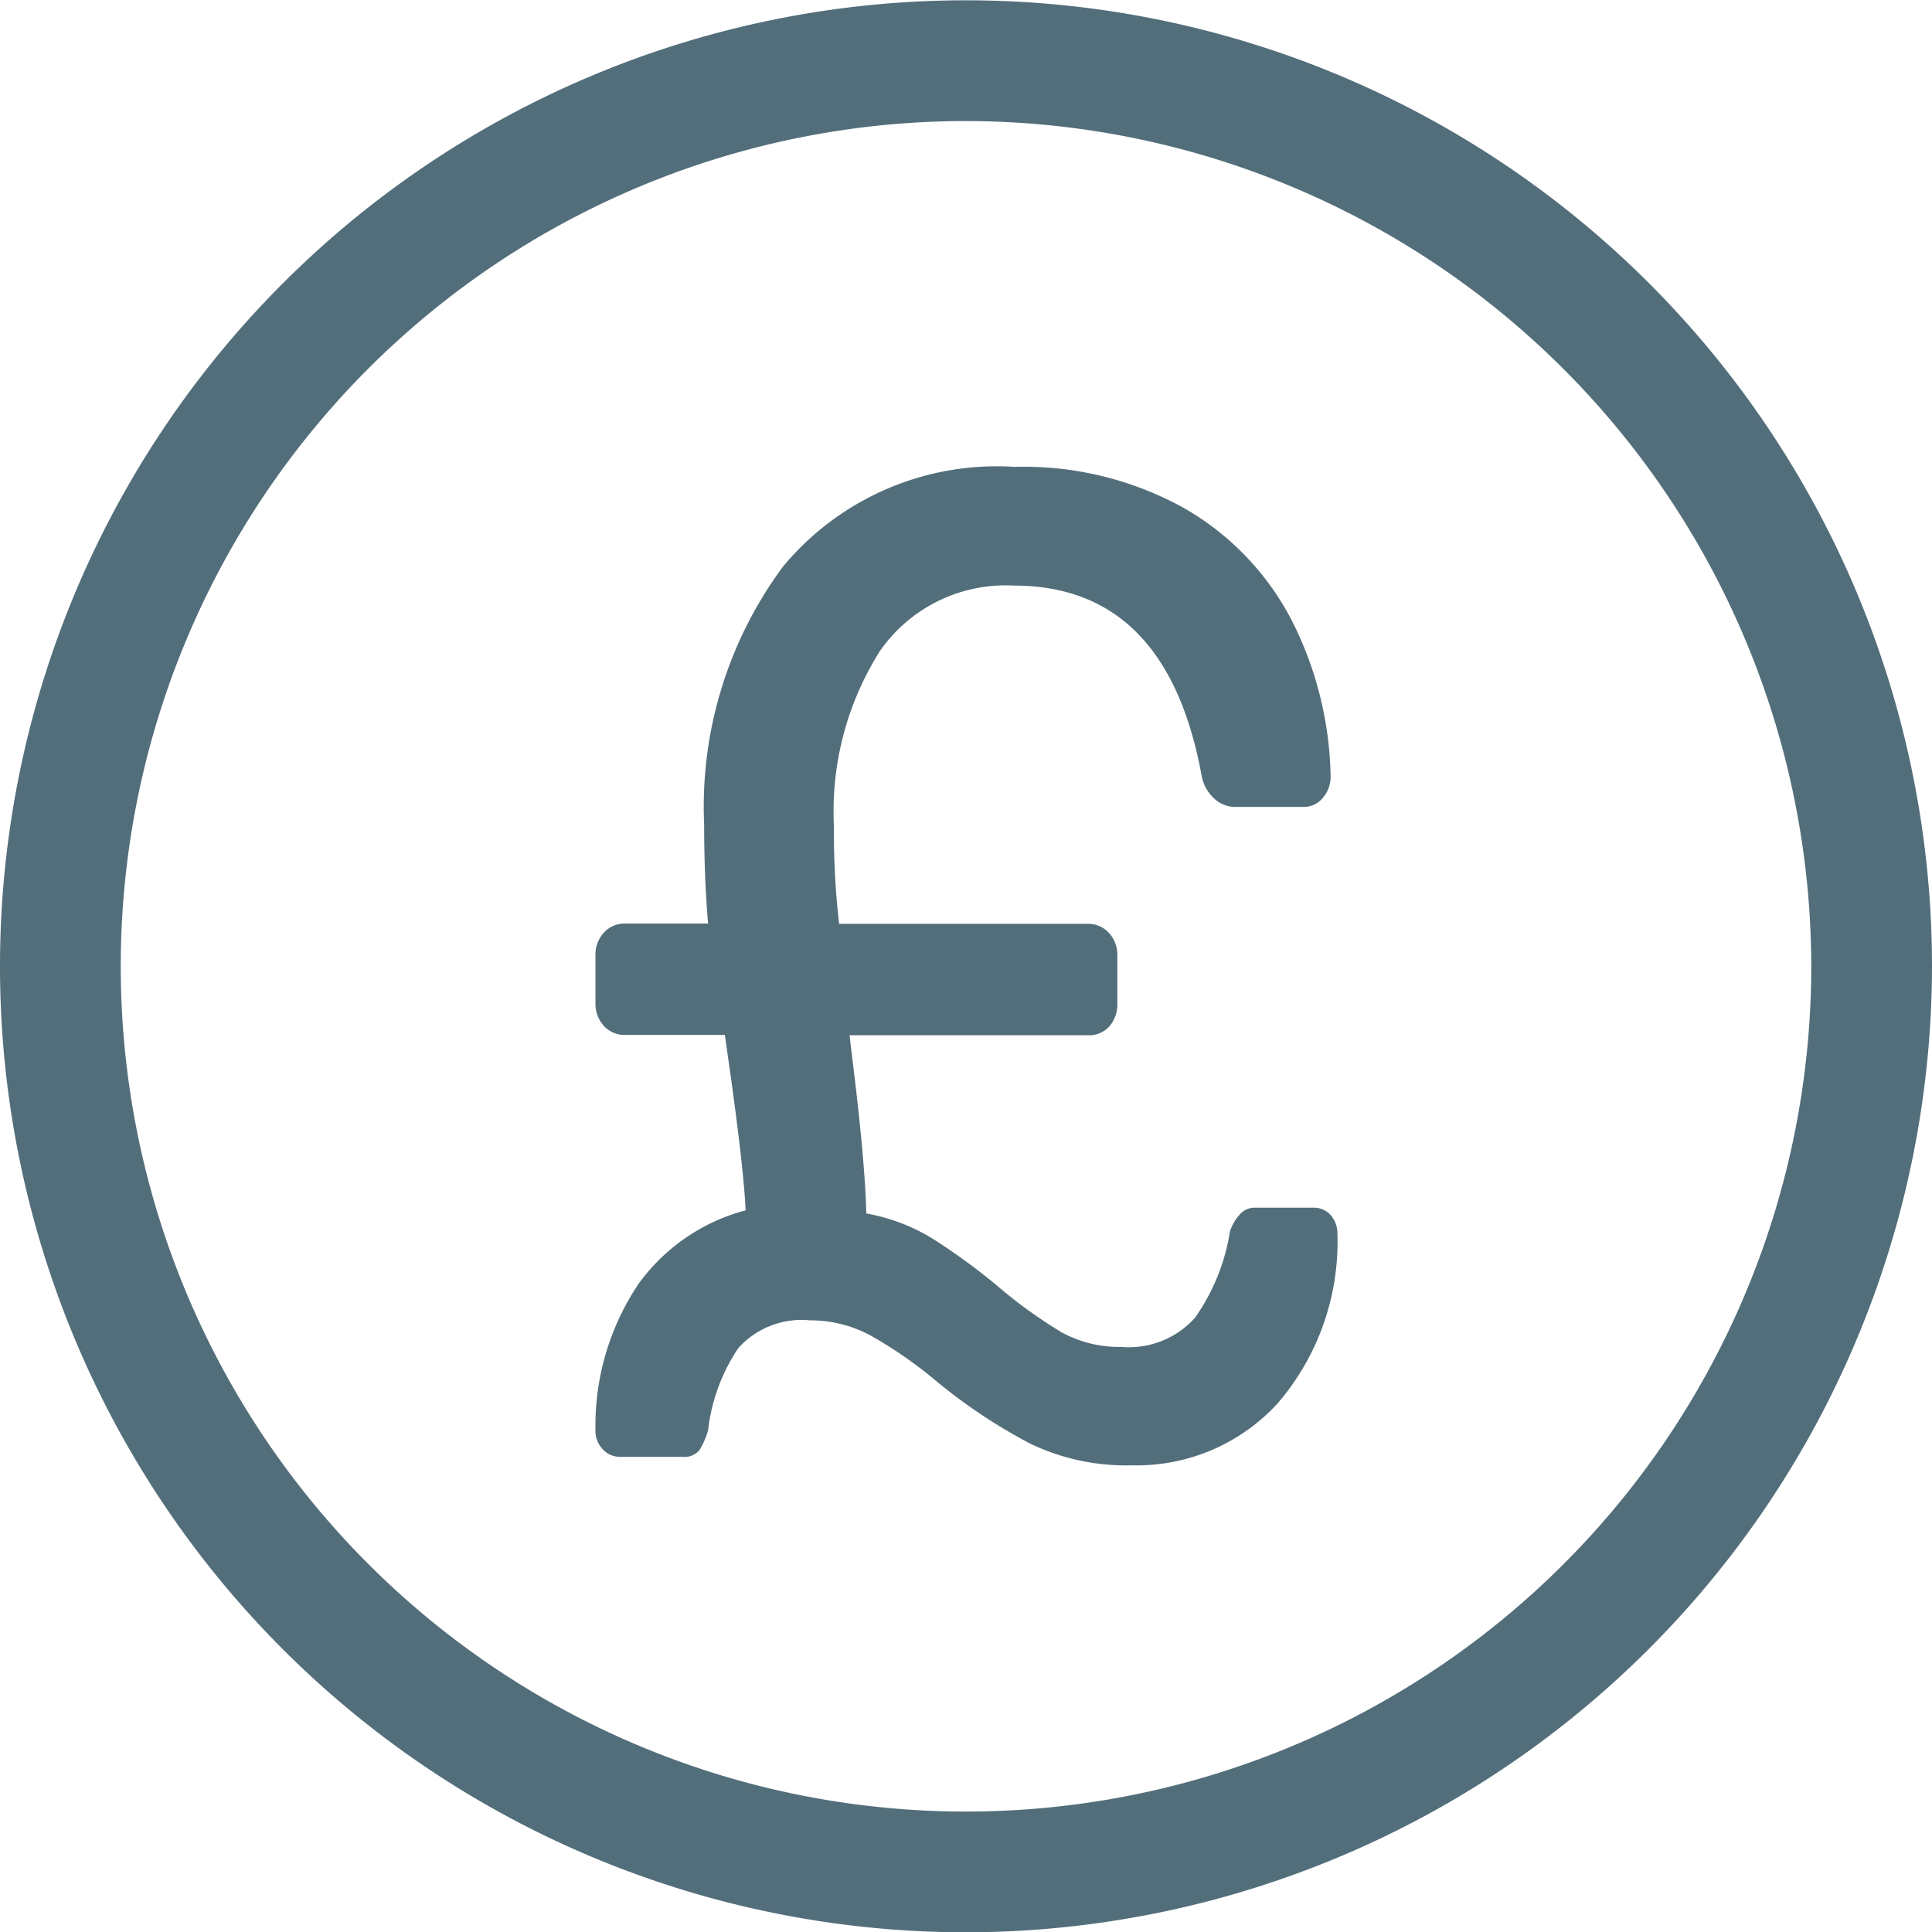 <svg xmlns="http://www.w3.org/2000/svg" width="32" height="32" viewBox="0 0 32 32">
  <g id="Group_520" data-name="Group 520" transform="translate(-381.272 -174.095)">
    <g id="Group_518" data-name="Group 518">
      <g id="Group_517" data-name="Group 517">
        <path id="Path_584" data-name="Path 584" d="M397.272,206.1a16,16,0,1,1,16-16A16.018,16.018,0,0,1,397.272,206.1Zm0-30a14,14,0,1,0,14,14A14.016,14.016,0,0,0,397.272,176.1Z" fill="#536e7b"/>
      </g>
    </g>
    <g id="Group_519" data-name="Group 519">
      <path id="Path_585" data-name="Path 585" d="M398.333,198.005a9.084,9.084,0,0,1-1.543-1.026,7.192,7.192,0,0,0-1.093-.761,2.1,2.1,0,0,0-1.008-.254,1.409,1.409,0,0,0-1.189.461,3.057,3.057,0,0,0-.5,1.361,1.334,1.334,0,0,1-.14.323.319.319,0,0,1-.289.115h-1.029a.377.377,0,0,1-.289-.127.435.435,0,0,1-.118-.311,4.205,4.205,0,0,1,.718-2.433,3.2,3.2,0,0,1,1.768-1.211q-.023-.6-.235-2.144l-.108-.761h-1.65a.462.462,0,0,1-.354-.15.536.536,0,0,1-.139-.38v-.785a.536.536,0,0,1,.139-.38.462.462,0,0,1,.354-.15H393c-.043-.508-.065-1.053-.065-1.638a6.679,6.679,0,0,1,1.308-4.277,4.6,4.6,0,0,1,3.836-1.649,5.473,5.473,0,0,1,2.8.68,4.555,4.555,0,0,1,1.779,1.845,5.912,5.912,0,0,1,.653,2.6.528.528,0,0,1-.129.357.4.4,0,0,1-.321.15h-1.136a.505.505,0,0,1-.353-.15.666.666,0,0,1-.2-.381q-.579-3.135-3.108-3.135a2.537,2.537,0,0,0-2.217,1.083,4.963,4.963,0,0,0-.762,2.906,12.962,12.962,0,0,0,.086,1.614h4.115a.462.462,0,0,1,.354.15.541.541,0,0,1,.139.38v.785a.563.563,0,0,1-.129.38.454.454,0,0,1-.364.15h-3.943l.086.715q.171,1.43.192,2.237a3.168,3.168,0,0,1,1.071.4,10.343,10.343,0,0,1,1.094.795,7.888,7.888,0,0,0,1.071.774,1.98,1.98,0,0,0,.987.241,1.47,1.47,0,0,0,1.221-.483,3.4,3.4,0,0,0,.579-1.43.742.742,0,0,1,.15-.266.327.327,0,0,1,.257-.127h.965a.373.373,0,0,1,.3.127.466.466,0,0,1,.108.312,4.1,4.1,0,0,1-1,2.813,3.166,3.166,0,0,1-2.411,1.015A3.654,3.654,0,0,1,398.333,198.005Z" fill="#536e7b"/>
    </g>
  </g>
</svg>

